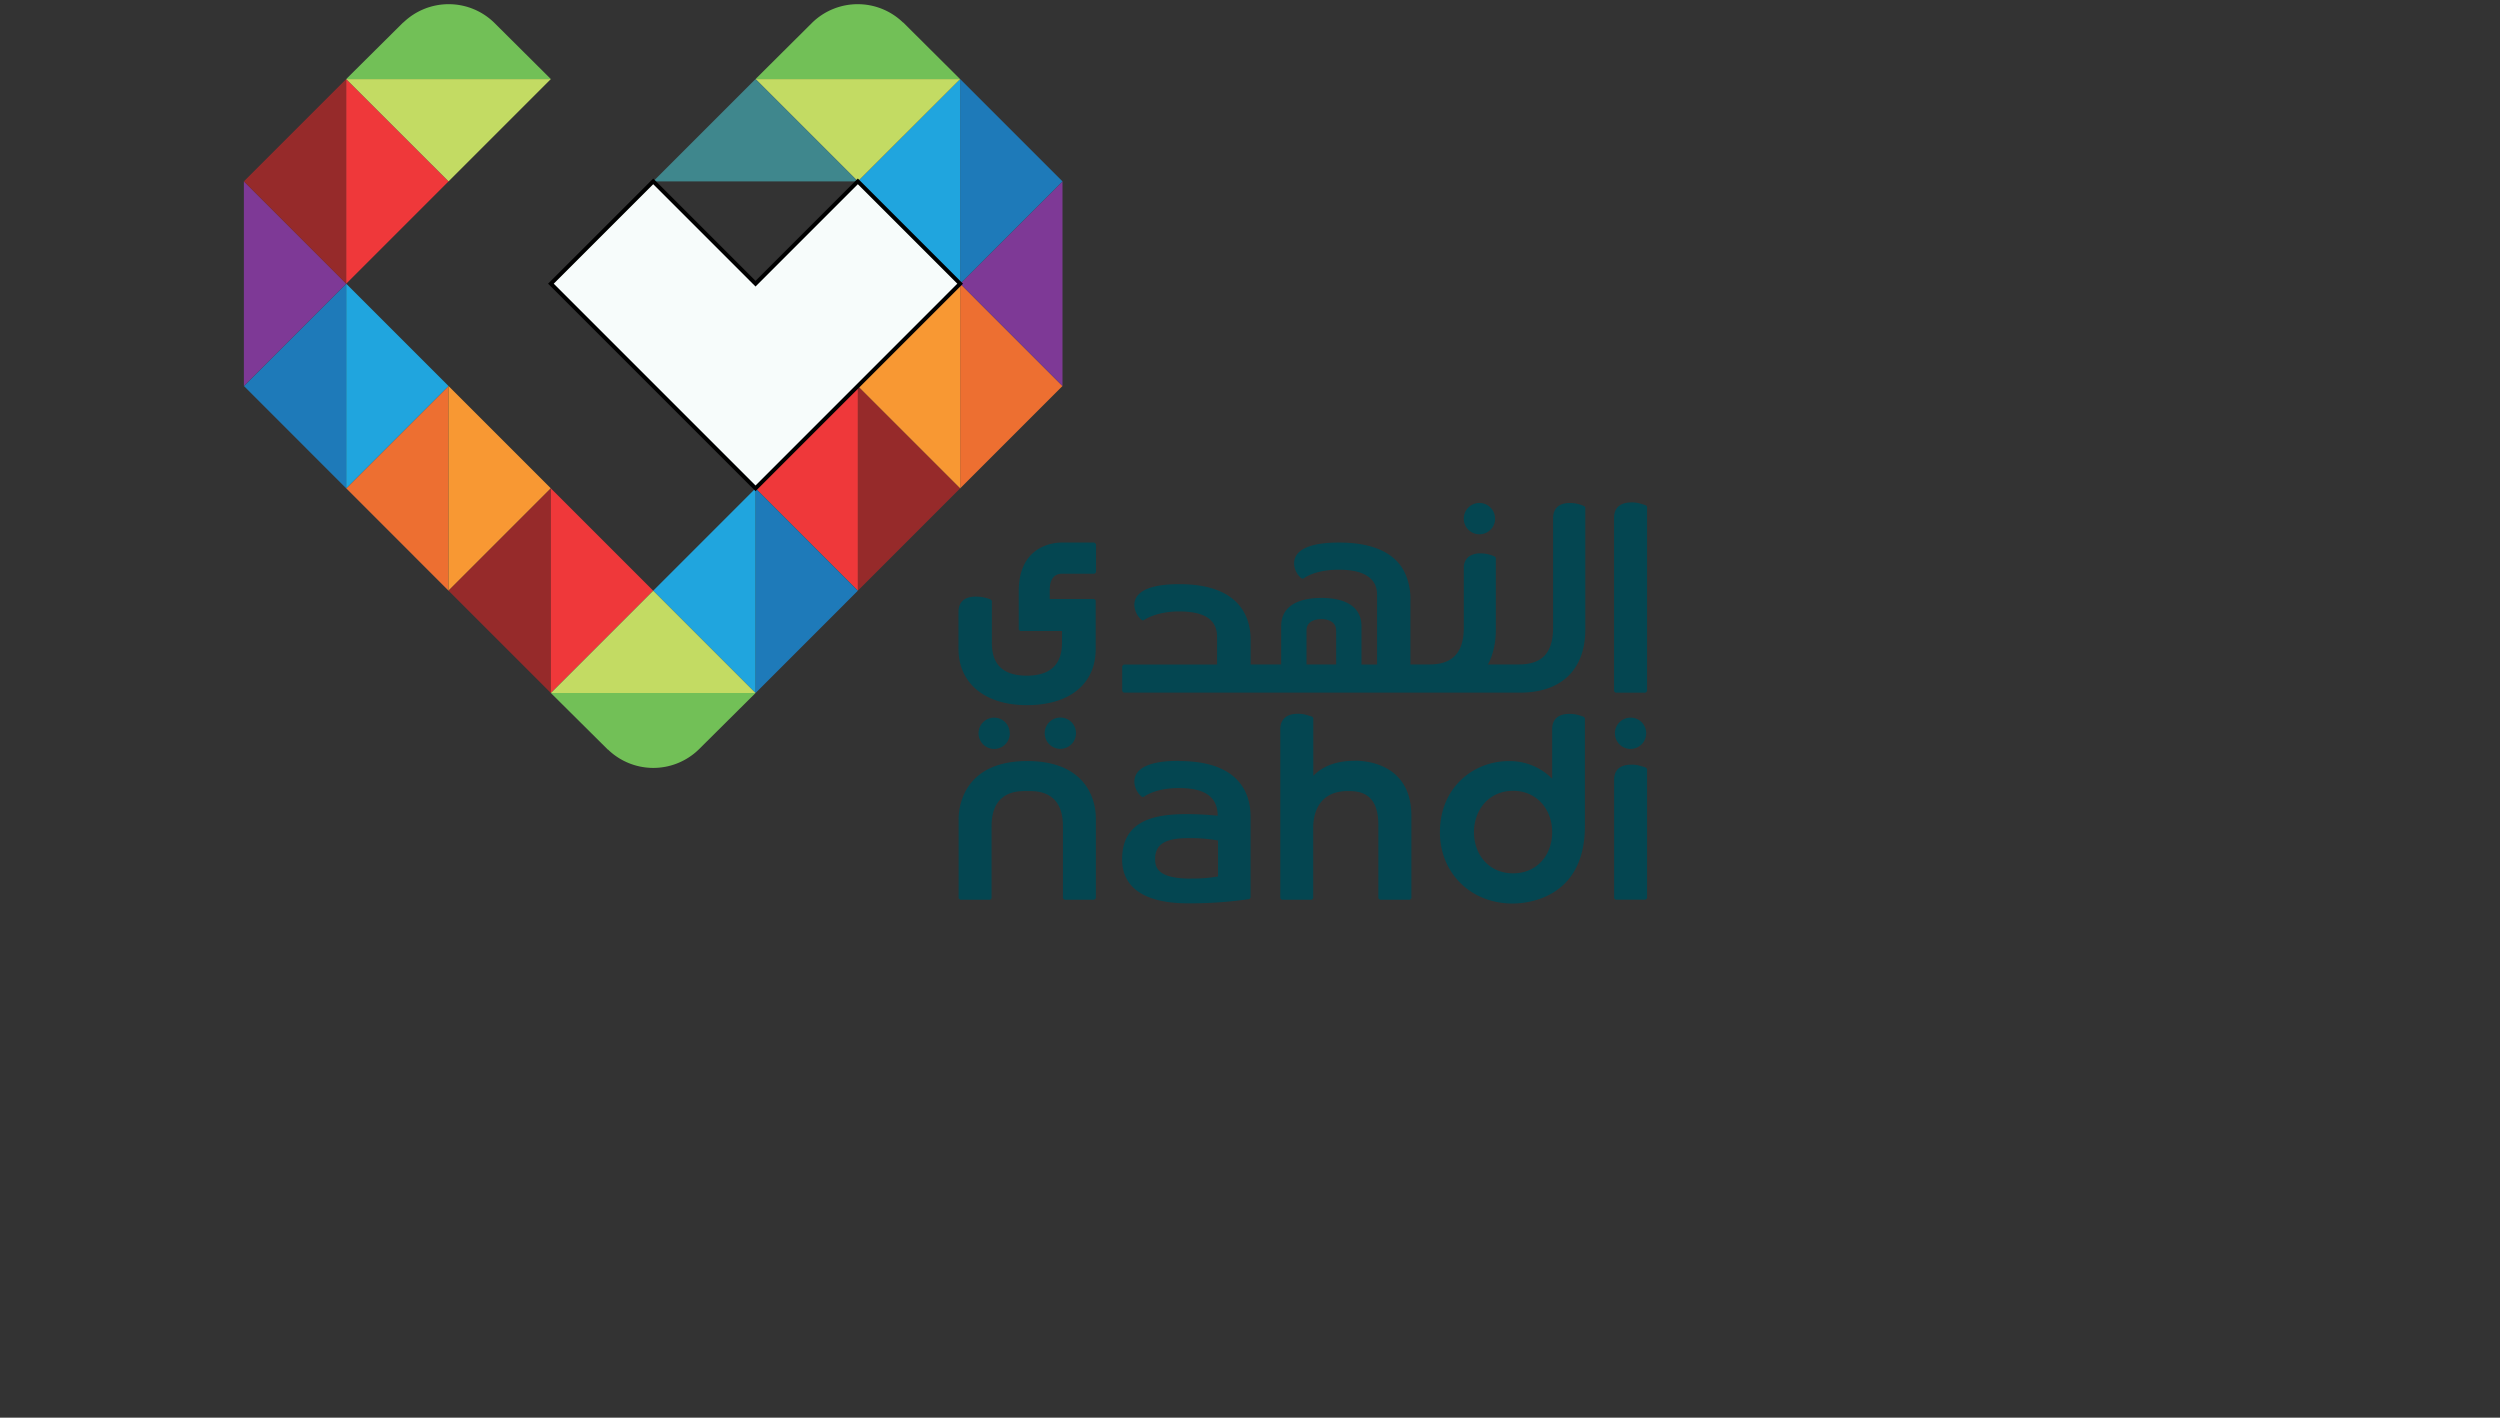 <svg id="Layer_1" data-name="Layer 1" xmlns="http://www.w3.org/2000/svg" viewBox="0 0 850 482">
  <rect x="0" y="0" width="850" height="482" fill="#333333" stroke="none"/>
  <defs>
    <style>
      .cls-1 {
        fill: #ed6f31;
      }

      .cls-2 {
        fill: #1e7ab9;
      }

      .cls-3 {
        fill: #20a5de;
      }

      .cls-4 {
        fill: #f89833;
      }

      .cls-5 {
        fill: #7e3996;
      }

      .cls-6 {
        fill: #962a2a;
      }

      .cls-7 {
        fill: #ef383a;
      }

      .cls-8 {
        fill: #c3db63;
      }

      .cls-9 {
        fill: #72c057;
      }

      .cls-10 {
        fill: #3f878d;
      }

      .cls-11 {
        fill: #044651;
      }

      .cls-12 {
        fill: #f7fcfb;
      }
    </style>
  </defs>
  <g>
    <polygon class="cls-1" points="152.5 131.25 117.72 166.04 152.5 200.83 152.5 131.25"/>
    <polygon class="cls-2" points="117.71 96.46 82.93 131.25 117.71 166.04 117.71 96.46"/>
    <polygon class="cls-3" points="117.71 96.46 152.5 131.25 117.71 166.04 117.71 96.46"/>
    <polygon class="cls-4" points="152.5 131.25 187.29 166.04 152.5 200.83 152.5 131.25"/>
    <polygon class="cls-5" points="82.92 61.67 117.71 96.45 82.92 131.25 82.92 61.67"/>
    <polygon class="cls-6" points="117.71 26.88 82.93 61.66 117.71 96.46 117.71 26.88"/>
    <polygon class="cls-7" points="117.71 26.88 152.5 61.66 117.71 96.46 117.71 26.88"/>
    <polygon class="cls-8" points="187.29 26.88 152.51 61.66 117.71 26.88 187.29 26.88"/>
    <path class="cls-9" d="M187.29,26.88,167.94,7.63h0a22.18,22.18,0,0,0-30.78,0h-.07L117.71,26.88Z"/>
    <polygon class="cls-6" points="187.29 235.63 152.51 200.84 187.29 166.05 187.29 235.63"/>
    <polygon class="cls-7" points="187.29 235.63 222.08 200.84 187.29 166.05 187.29 235.63"/>
    <polygon class="cls-6" points="291.67 131.25 326.45 166.04 291.67 200.83 291.67 131.25"/>
    <polygon class="cls-1" points="326.46 96.46 361.24 131.25 326.46 166.04 326.46 96.46"/>
    <polygon class="cls-4" points="326.46 96.46 291.67 131.25 326.46 166.04 326.46 96.46"/>
    <polygon class="cls-7" points="291.67 131.25 256.88 166.04 291.67 200.83 291.67 131.25"/>
    <polygon class="cls-5" points="361.25 61.67 326.47 96.45 361.25 131.25 361.25 61.67"/>
    <polygon class="cls-2" points="326.46 26.88 361.24 61.66 326.46 96.46 326.46 26.88"/>
    <polygon class="cls-3" points="326.46 26.88 291.67 61.66 326.46 96.46 326.46 26.88"/>
    <polygon class="cls-8" points="256.88 26.88 291.66 61.66 326.46 26.88 256.88 26.88"/>
    <path class="cls-9" d="M256.88,26.88,276.23,7.63h0a22.18,22.18,0,0,1,30.78,0h.07l19.34,19.25Z"/>
    <polygon class="cls-2" points="256.88 235.63 291.66 200.84 256.88 166.05 256.88 235.63"/>
    <polygon class="cls-3" points="256.88 235.63 222.09 200.84 256.88 166.05 256.88 235.63"/>
    <polygon class="cls-8" points="256.88 235.63 222.09 200.84 187.3 235.63 256.88 235.63"/>
    <polygon class="cls-10" points="291.67 61.67 256.88 26.88 222.09 61.67 291.67 61.67"/>
    <path class="cls-9" d="M256.88,235.63l-19.36,19.24h0a22.15,22.15,0,0,1-30.78,0h-.07L187.3,235.63Z"/>
    <path class="cls-11" d="M372.1,184.47H360.86c-2.23,0-14.49.8-14.49,16.54v13.05l.49.48h14.23v3.55c0,3.82-.52,11.64-12,11.64s-11.86-7.82-11.86-11.64v-13.8l-.33-.44a13.75,13.75,0,0,0-5.18-1c-5.18,0-5.83,3.35-5.83,5.13v12.66c0,11.49,8.76,19.11,23.27,19.11s23.38-7.21,23.38-19.11V204.16l-.48-.51H356.91s0-1.65,0-2.9c0-2.08.37-5.69,4.26-5.69h11l.48-.49V185l-.48-.48"/>
    <path class="cls-11" d="M549.29,235.5H559.5L560,235V172.31l-.3-.46c-.35-.15-1-.35-1.83-.59a10.54,10.54,0,0,0-3.09-.44c-5.44,0-6,3.44-6,5.26V235l.49.51"/>
    <path class="cls-11" d="M454.3,214.33v11.58H444.21V214.33c0-3.83,4.5-3.83,5.05-3.83s5,0,5,3.83m82.59-42.88a11,11,0,0,0-3.14-.43c-5,0-5.66,3.36-5.66,5.09v37.32c0,9.26-4.43,12.48-11.66,12.48H505.87a16.63,16.63,0,0,0,1.34-3,26.84,26.84,0,0,0,1.37-8.79V189.73l-.24-.42a9.68,9.68,0,0,0-1.86-.73,10.92,10.92,0,0,0-3.13-.42,6.42,6.42,0,0,0-4.12,1.22,4.82,4.82,0,0,0-1.54,3.86v20.19c0,10.18-5.64,12.48-11.62,12.48h-6.52V204a21.06,21.06,0,0,0-1.82-9.06c-1.18-2.49-5.17-10.47-22.39-10.47-3,0-15.35,0-15.35,7.12a6.86,6.86,0,0,0,2.58,5.11h.64c.6-.48,4.24-3,12-3,12.55,0,13,6.24,13,8.66l0,23.59h-5.31v-13c0-9.24-10.27-9.65-13.62-9.65s-13.68.42-13.68,9.62v13H425.22v-7.74c0-3.51.27-19.56-24.2-19.56-3,0-15.35,0-15.35,7.12a7.16,7.16,0,0,0,2.61,5.15h.61c.62-.51,4.79-3,11.92-3,8.39,0,13,2.52,13,8.67v9.39H382.06l-.51.5V235l.51.49,134.79,0c14.68,0,22.15-8.51,22.15-21.4V172.58l-.26-.42a9.89,9.89,0,0,0-1.85-.71"/>
    <path class="cls-11" d="M508.34,176.33A5.33,5.33,0,1,1,503,171a5.32,5.32,0,0,1,5.31,5.31"/>
    <path class="cls-11" d="M365.84,249.28a5.32,5.32,0,1,1-5.31-5.31,5.3,5.3,0,0,1,5.31,5.31"/>
    <path class="cls-11" d="M343.34,249.28A5.32,5.32,0,1,1,338,244a5.3,5.3,0,0,1,5.31,5.31"/>
    <path class="cls-11" d="M404.89,298.73c-11.18,0-12.15-3.68-12.15-6.65,0-4.48,2.65-7.11,11.16-7.11a52.26,52.26,0,0,1,10.23.8V298a49.32,49.32,0,0,1-9.24.7m-3.86-40c-3,0-15.35-.09-15.35,7.12a6.9,6.9,0,0,0,2.59,5.12h.63c.63-.49,4.3-3,11.93-3,6.66,0,13.18,1.62,13.18,9.41a105,105,0,0,0-10.49-.55c-10.42,0-22,1.83-22,15.34,0,15.24,18.66,15,23.33,15a141,141,0,0,0,19.93-1.45l.42-.49V278.3c0-3.53.29-19.54-24.21-19.54"/>
    <path class="cls-11" d="M460.7,258.66c-9.29,0-13,4-14.18,5.12v-19.6l-.31-.49c-.31-.11-.9-.28-1.83-.57a10.66,10.66,0,0,0-3.08-.44c-5.38,0-6,3.51-6,5.25V305.4l.48.51H446l.49-.51V281.32c0-3.72,1.25-12.36,11.77-12.36,3.8,0,10.38.4,10.38,11.49V305.4l.54.51h10.18l.51-.51v-28c0-18.29-16.43-18.76-19.2-18.76"/>
    <path class="cls-11" d="M559.67,261a19.1,19.1,0,0,0-1.83-.57,10.3,10.3,0,0,0-3.12-.45c-5.42,0-5.92,3.4-5.92,5.23v40.19l.48.49h10.21l.51-.49V261.47l-.33-.46"/>
    <path class="cls-11" d="M349.26,258.75c-21.79,0-23.33,15.87-23.33,19.55v27.1l.51.51h10.21l.48-.51V280.88c0-12.52,9.68-11.92,12.13-11.92s12.14-.62,12.14,11.92V305.4l.49.51h10.2l.51-.51V278.3c0-7.8-4.49-19.55-23.34-19.55"/>
    <path class="cls-11" d="M559.71,249.28A5.32,5.32,0,1,1,554.4,244a5.3,5.3,0,0,1,5.31,5.31"/>
    <path class="cls-11" d="M527.74,282.93c0,7.74-5.12,14-13.29,14s-13.3-6.28-13.3-14,5.25-14.06,13.3-14.06,13.29,6.32,13.29,14.06m10.8-39.2c-.31-.11-.93-.33-1.83-.59a10.54,10.54,0,0,0-3.09-.42c-5.35,0-5.88,3.48-5.88,5.22v16.84a20.24,20.24,0,0,0-14.8-6c-11.9,0-23.37,8.87-23.37,24.21,0,13.67,10.34,24.21,24.72,24.21,4.19,0,24.58-1.26,24.58-26.37v-36.6l-.33-.46"/>
    <polygon class="cls-12" points="291.67 61.67 256.88 96.45 222.09 61.67 187.3 96.45 256.88 166.03 326.45 96.45 291.67 61.67"/>
    <polygon points="291.67 61.67 292.15 62.15 256.88 97.42 222.09 62.63 188.27 96.45 256.88 165.07 325.49 96.45 291.19 62.15 291.67 61.67 292.15 62.15 291.67 61.67 292.15 61.19 327.42 96.46 256.88 167 186.34 96.45 222.09 60.7 256.88 95.49 291.67 60.7 292.15 61.19 291.67 61.67"/>
  </g>
</svg>
